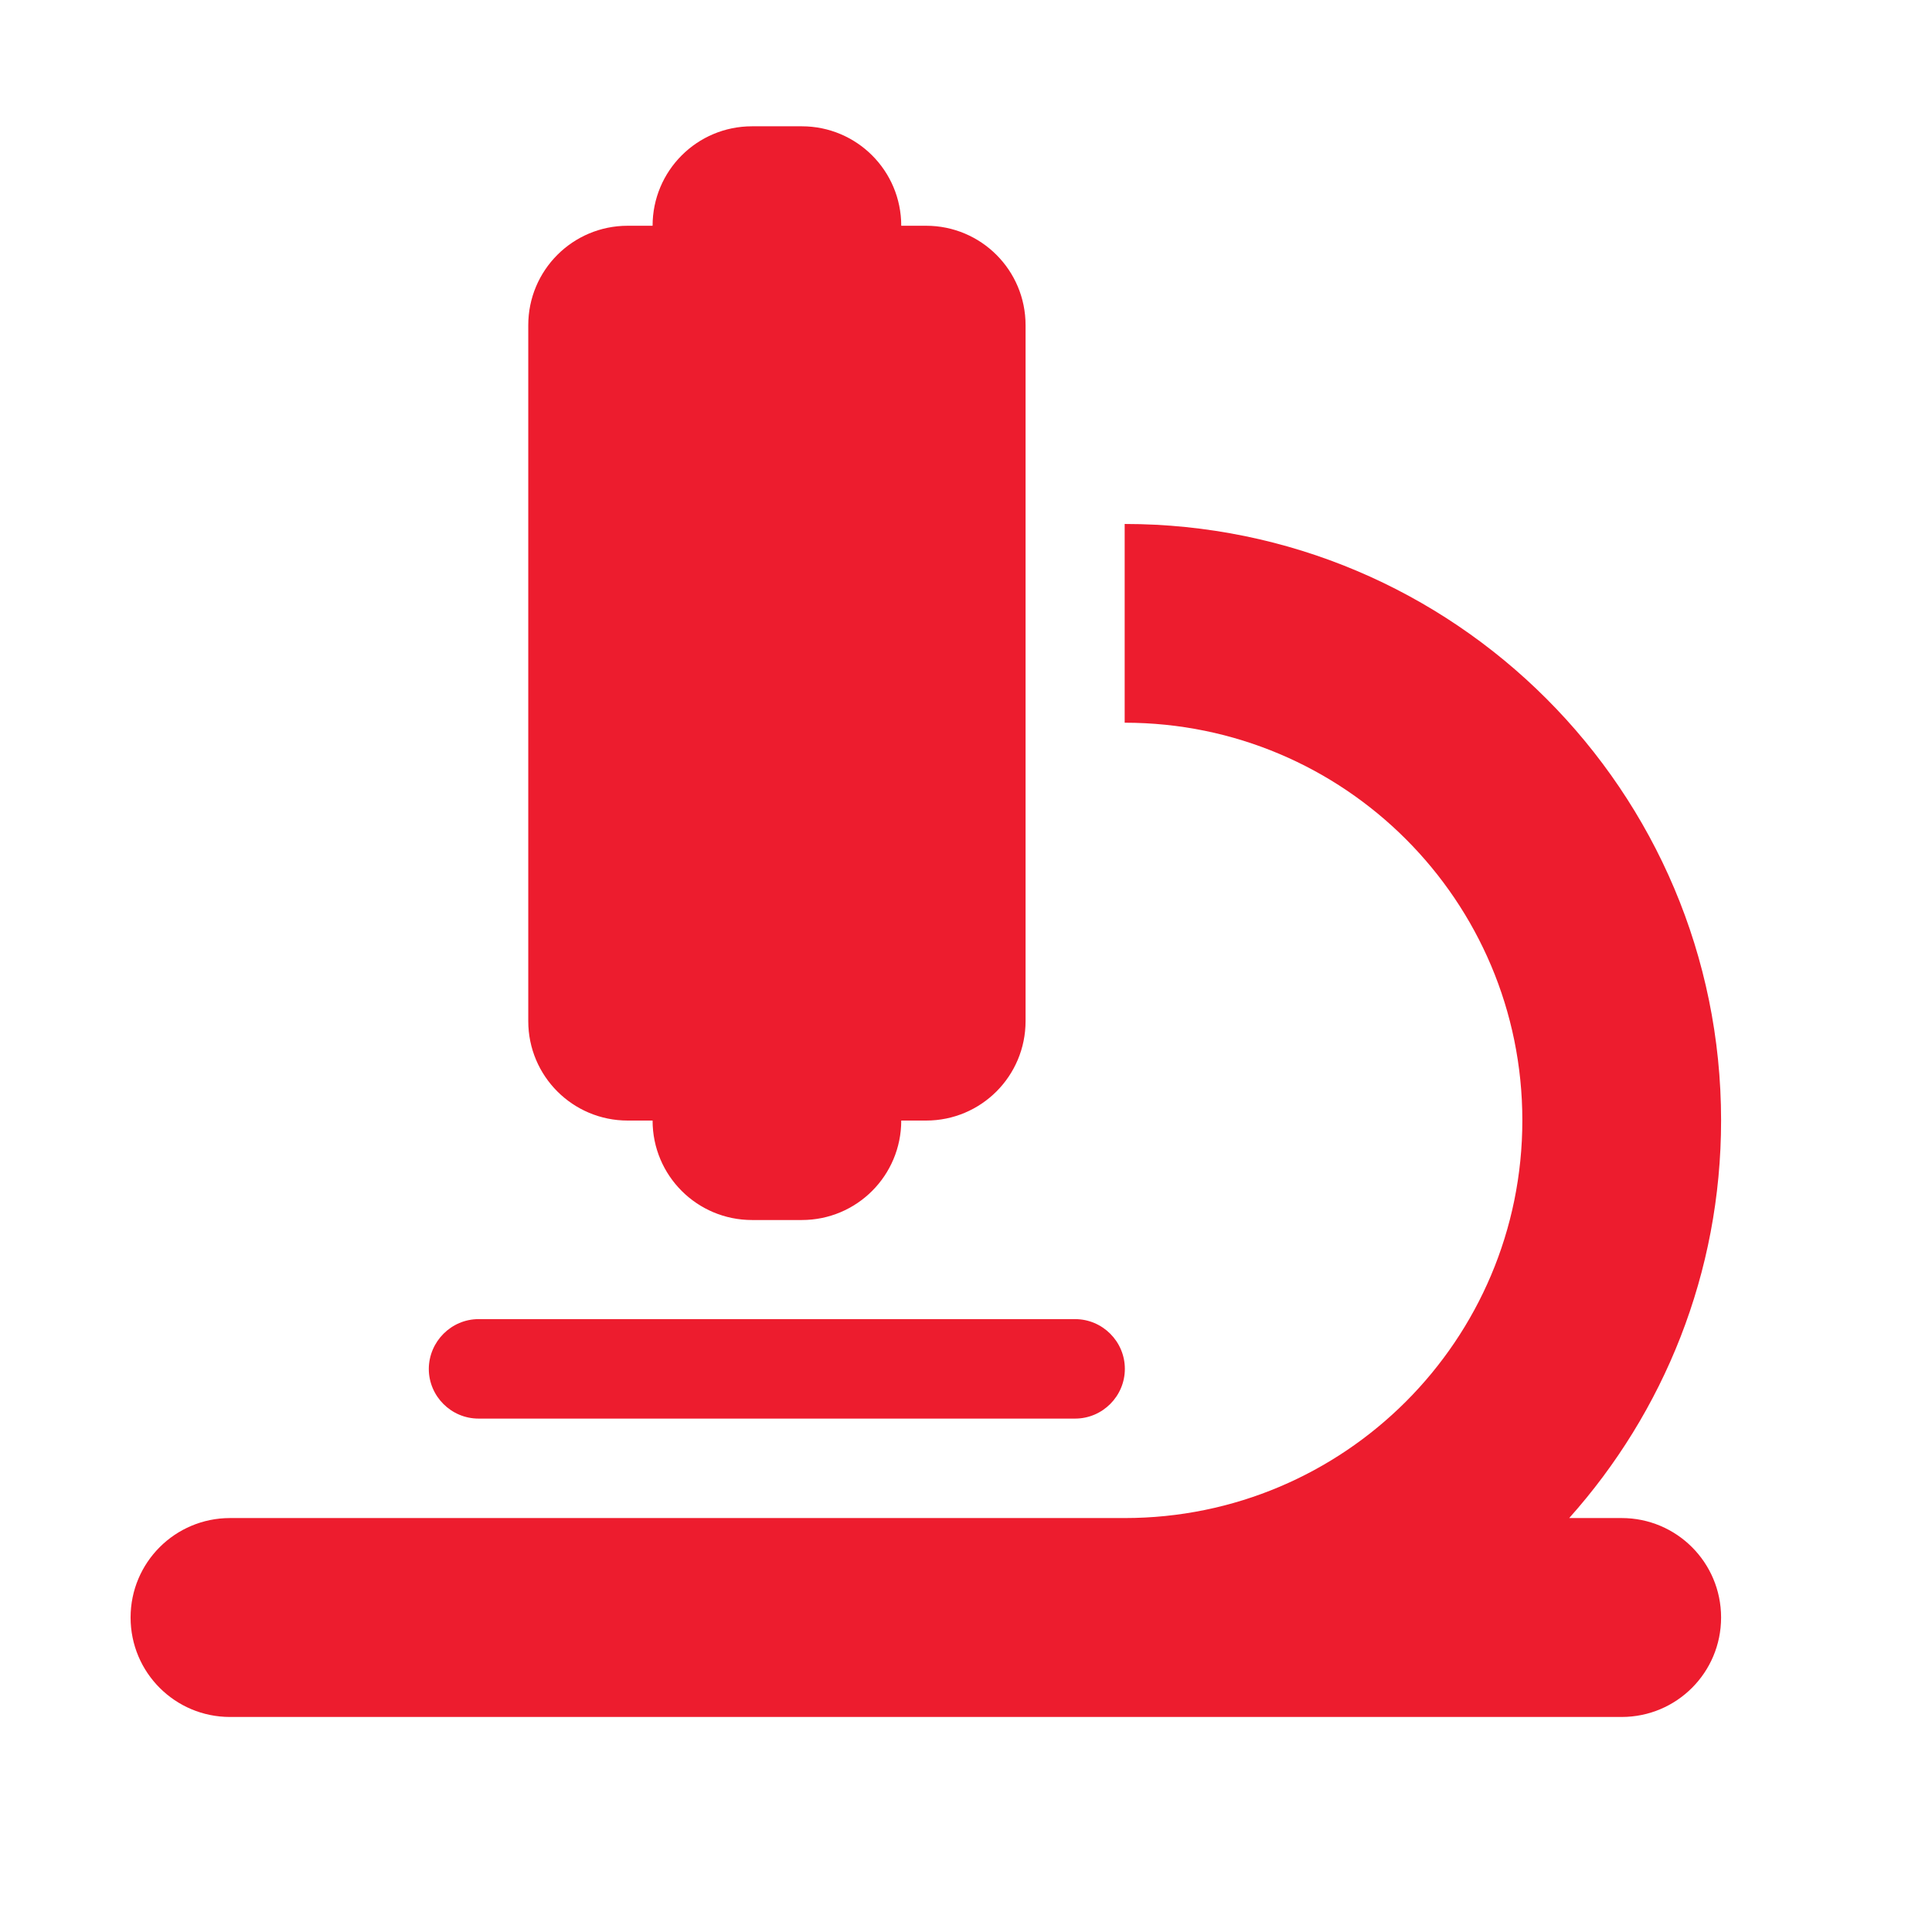 <?xml version="1.0" encoding="utf-8"?>
<!-- Generator: Adobe Illustrator 26.3.1, SVG Export Plug-In . SVG Version: 6.00 Build 0)  -->
<svg version="1.1" id="Layer_1" xmlns="http://www.w3.org/2000/svg" xmlns:xlink="http://www.w3.org/1999/xlink" x="0px" y="0px"
	 viewBox="0 0 1080 1080" style="enable-background:new 0 0 1080 1080;" xml:space="preserve">
<style type="text/css">
	.st0{fill:#ED1C2E;}
</style>
<path class="st0" d="M364.8,126.2c0-30.7,24.8-55.6,55.6-55.6h27.8c30.7,0,55.6,24.8,55.6,55.6h13.9c30.7,0,55.6,24.8,55.6,55.6v389
	c0,30.7-24.8,55.6-55.6,55.6h-13.9c0,30.7-24.8,55.6-55.6,55.6h-27.8c-30.7,0-55.6-24.8-55.6-55.6h-13.9
	c-30.7,0-55.6-24.8-55.6-55.6v-389c0-30.7,24.8-55.6,55.6-55.6H364.8z M128.6,848.6h500.1c122.8,0,222.3-99.5,222.3-222.3
	S751.5,404,628.7,404V292.9c184.1,0,333.4,149.3,333.4,333.4c0,85.4-32.1,163.2-84.9,222.3h29.3c30.7,0,55.6,24.8,55.6,55.6
	c0,30.7-24.8,55.6-55.6,55.6H628.7H128.6c-30.7,0-55.6-24.8-55.6-55.6C73,873.4,97.9,848.6,128.6,848.6z M267.5,737.4H601
	c15.3,0,27.8,12.5,27.8,27.8c0,15.3-12.5,27.8-27.8,27.8H267.5c-15.3,0-27.8-12.5-27.8-27.8C239.8,749.9,252.3,737.4,267.5,737.4z"
	/>
</svg>
